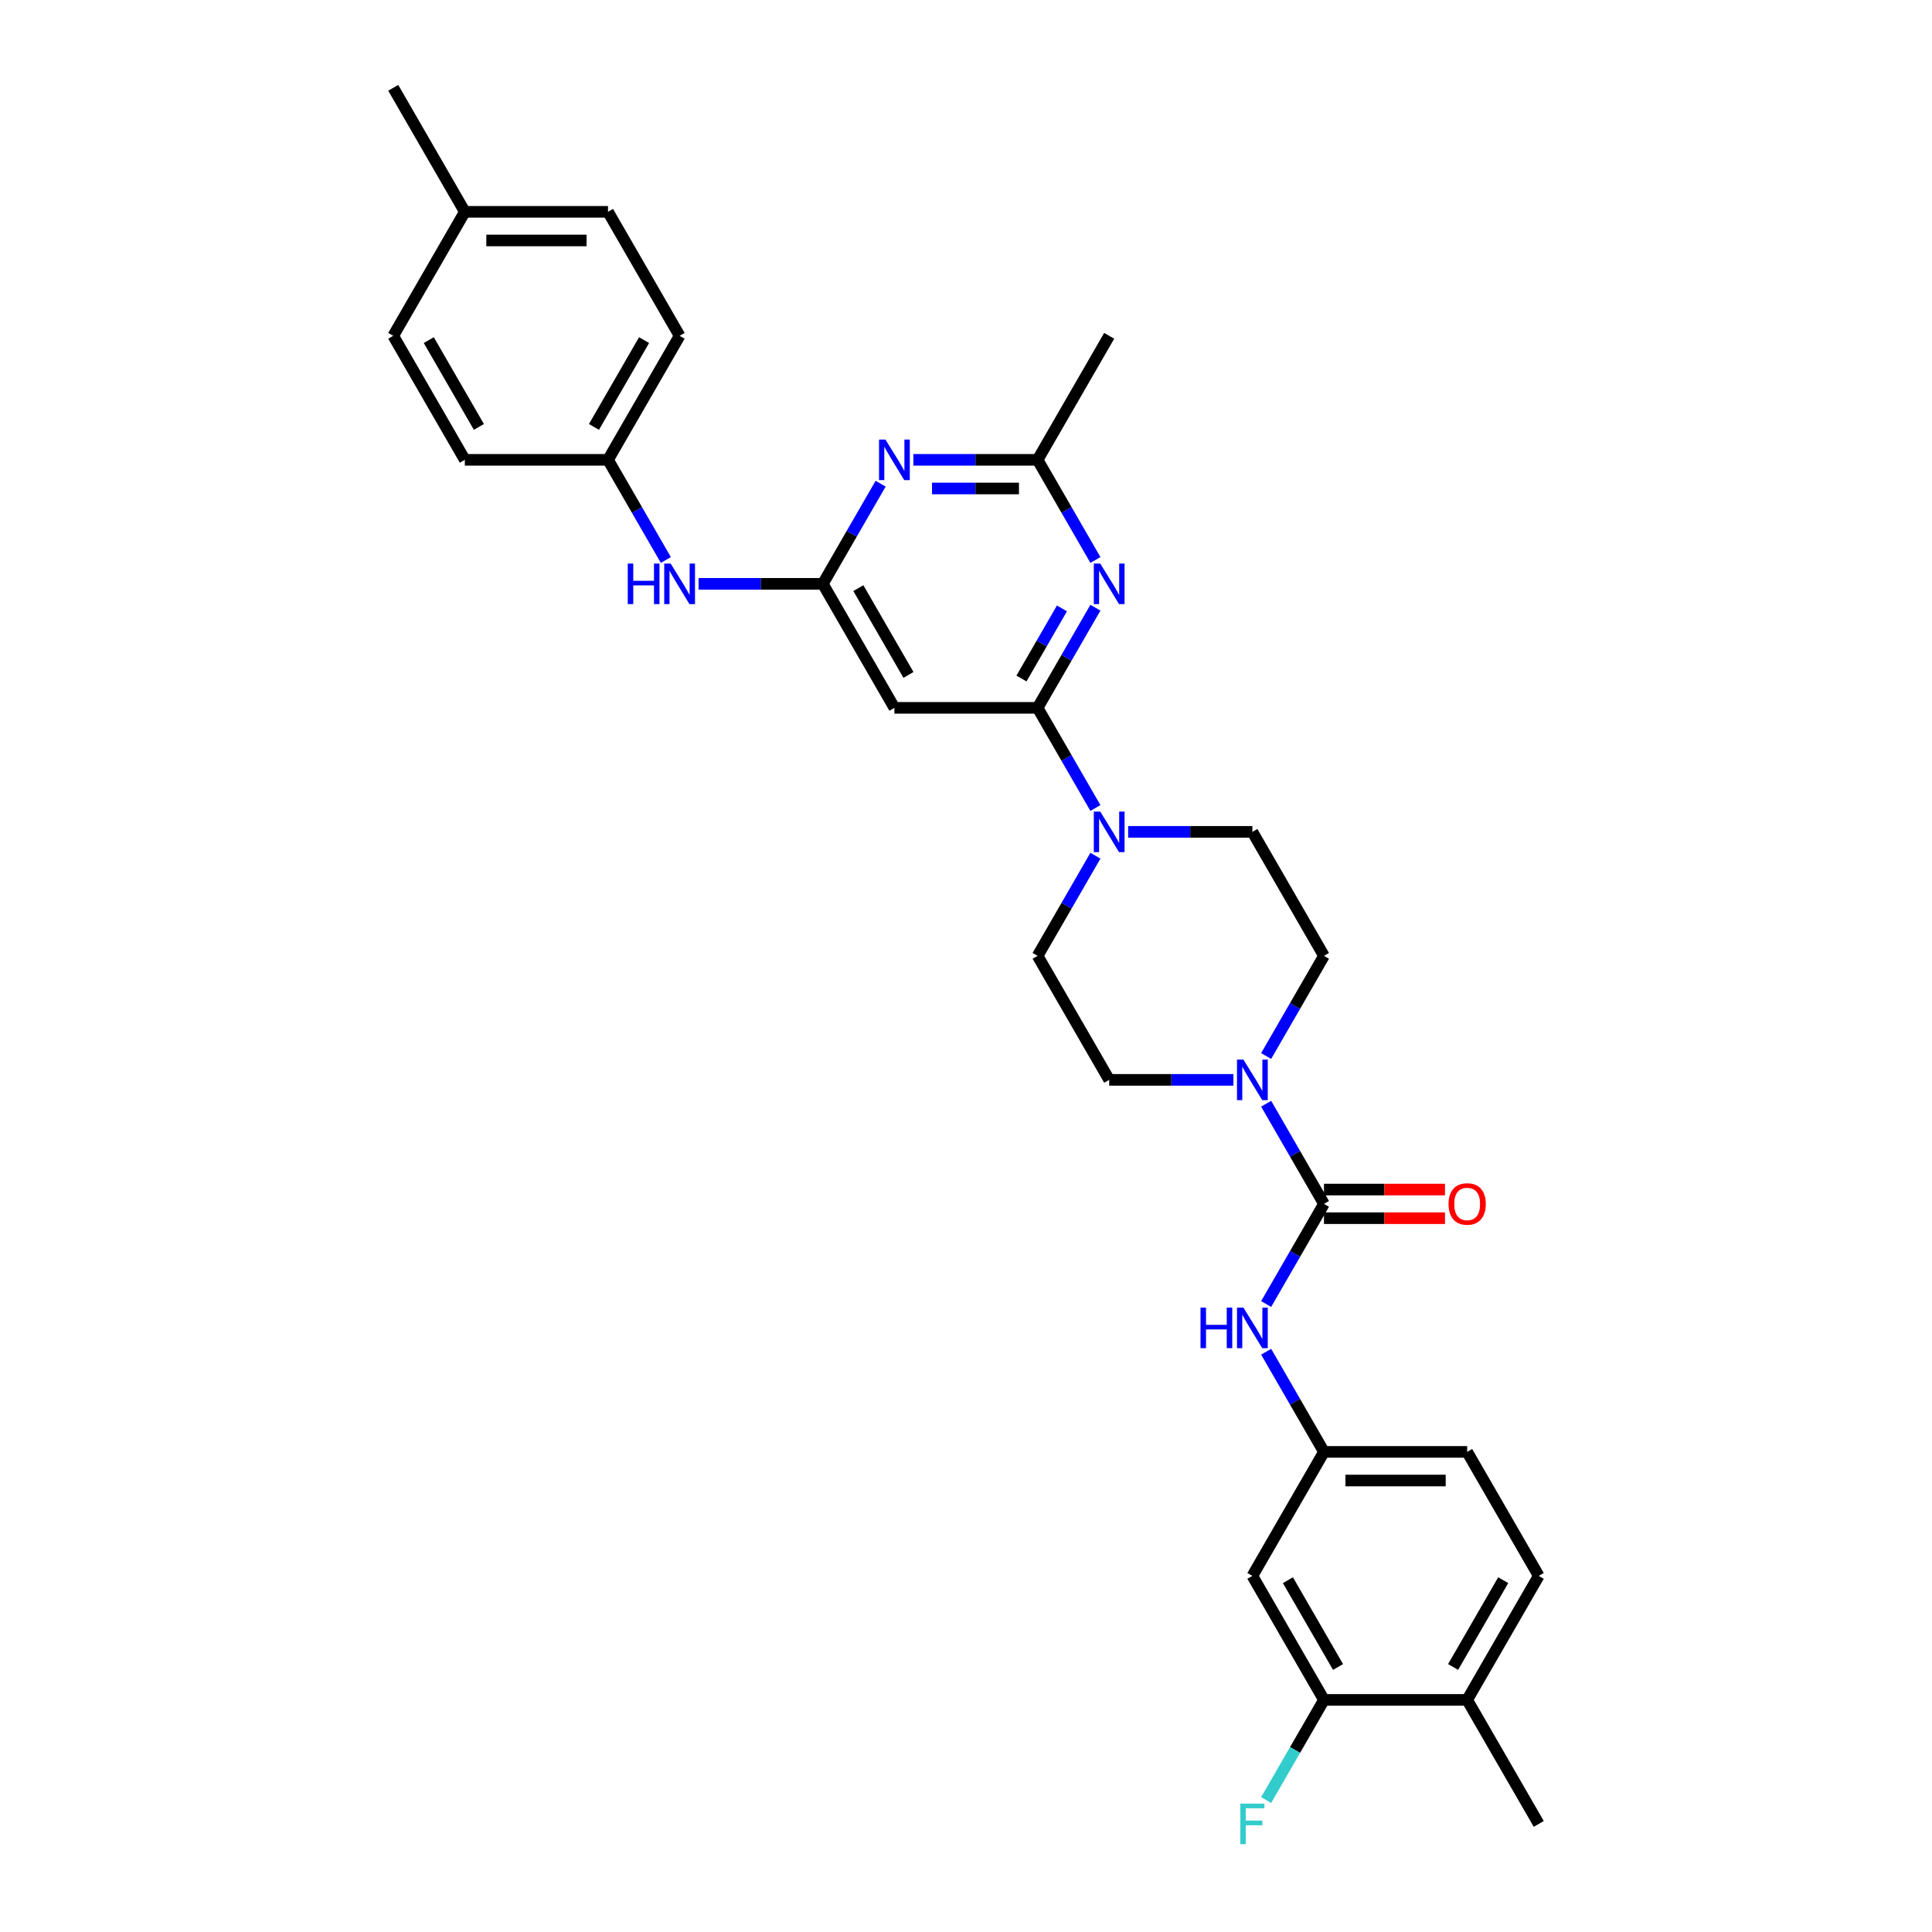 <?xml version='1.0' encoding='iso-8859-1'?>
<svg version='1.1' baseProfile='full'
              xmlns='http://www.w3.org/2000/svg'
                      xmlns:rdkit='http://www.rdkit.org/xml'
                      xmlns:xlink='http://www.w3.org/1999/xlink'
                  xml:space='preserve'
width='1000px' height='1000px' viewBox='0 0 1000 1000'>
<!-- END OF HEADER -->
<rect style='opacity:1.0;fill:#FFFFFF;stroke:none' width='1000' height='1000' x='0' y='0'> </rect>
<path class='bond-1' d='M 537.057,366.382 L 552.022,340.463' style='fill:none;fill-rule:evenodd;stroke:#000000;stroke-width:6px;stroke-linecap:butt;stroke-linejoin:miter;stroke-opacity:1' />
<path class='bond-1' d='M 552.022,340.463 L 566.986,314.544' style='fill:none;fill-rule:evenodd;stroke:#0000FF;stroke-width:6px;stroke-linecap:butt;stroke-linejoin:miter;stroke-opacity:1' />
<path class='bond-1' d='M 528.71,351.195 L 539.185,333.051' style='fill:none;fill-rule:evenodd;stroke:#000000;stroke-width:6px;stroke-linecap:butt;stroke-linejoin:miter;stroke-opacity:1' />
<path class='bond-1' d='M 539.185,333.051 L 549.66,314.908' style='fill:none;fill-rule:evenodd;stroke:#0000FF;stroke-width:6px;stroke-linecap:butt;stroke-linejoin:miter;stroke-opacity:1' />
<path class='bond-5' d='M 537.057,366.382 L 552.022,392.301' style='fill:none;fill-rule:evenodd;stroke:#000000;stroke-width:6px;stroke-linecap:butt;stroke-linejoin:miter;stroke-opacity:1' />
<path class='bond-5' d='M 552.022,392.301 L 566.986,418.22' style='fill:none;fill-rule:evenodd;stroke:#0000FF;stroke-width:6px;stroke-linecap:butt;stroke-linejoin:miter;stroke-opacity:1' />
<path class='bond-6' d='M 537.057,366.382 L 462.943,366.382' style='fill:none;fill-rule:evenodd;stroke:#000000;stroke-width:6px;stroke-linecap:butt;stroke-linejoin:miter;stroke-opacity:1' />
<path class='bond-0' d='M 685.287,623.124 L 670.323,597.205' style='fill:none;fill-rule:evenodd;stroke:#000000;stroke-width:6px;stroke-linecap:butt;stroke-linejoin:miter;stroke-opacity:1' />
<path class='bond-0' d='M 670.323,597.205 L 655.359,571.286' style='fill:none;fill-rule:evenodd;stroke:#0000FF;stroke-width:6px;stroke-linecap:butt;stroke-linejoin:miter;stroke-opacity:1' />
<path class='bond-8' d='M 685.287,623.124 L 670.323,649.042' style='fill:none;fill-rule:evenodd;stroke:#000000;stroke-width:6px;stroke-linecap:butt;stroke-linejoin:miter;stroke-opacity:1' />
<path class='bond-8' d='M 670.323,649.042 L 655.359,674.961' style='fill:none;fill-rule:evenodd;stroke:#0000FF;stroke-width:6px;stroke-linecap:butt;stroke-linejoin:miter;stroke-opacity:1' />
<path class='bond-13' d='M 685.287,630.535 L 716.601,630.535' style='fill:none;fill-rule:evenodd;stroke:#000000;stroke-width:6px;stroke-linecap:butt;stroke-linejoin:miter;stroke-opacity:1' />
<path class='bond-13' d='M 716.601,630.535 L 747.915,630.535' style='fill:none;fill-rule:evenodd;stroke:#FF0000;stroke-width:6px;stroke-linecap:butt;stroke-linejoin:miter;stroke-opacity:1' />
<path class='bond-13' d='M 685.287,615.712 L 716.601,615.712' style='fill:none;fill-rule:evenodd;stroke:#000000;stroke-width:6px;stroke-linecap:butt;stroke-linejoin:miter;stroke-opacity:1' />
<path class='bond-13' d='M 716.601,615.712 L 747.915,615.712' style='fill:none;fill-rule:evenodd;stroke:#FF0000;stroke-width:6px;stroke-linecap:butt;stroke-linejoin:miter;stroke-opacity:1' />
<path class='bond-7' d='M 566.986,289.849 L 552.022,263.93' style='fill:none;fill-rule:evenodd;stroke:#0000FF;stroke-width:6px;stroke-linecap:butt;stroke-linejoin:miter;stroke-opacity:1' />
<path class='bond-7' d='M 552.022,263.93 L 537.057,238.011' style='fill:none;fill-rule:evenodd;stroke:#000000;stroke-width:6px;stroke-linecap:butt;stroke-linejoin:miter;stroke-opacity:1' />
<path class='bond-2' d='M 425.885,302.196 L 462.943,366.382' style='fill:none;fill-rule:evenodd;stroke:#000000;stroke-width:6px;stroke-linecap:butt;stroke-linejoin:miter;stroke-opacity:1' />
<path class='bond-2' d='M 444.281,304.413 L 470.221,349.342' style='fill:none;fill-rule:evenodd;stroke:#000000;stroke-width:6px;stroke-linecap:butt;stroke-linejoin:miter;stroke-opacity:1' />
<path class='bond-4' d='M 425.885,302.196 L 440.849,276.277' style='fill:none;fill-rule:evenodd;stroke:#000000;stroke-width:6px;stroke-linecap:butt;stroke-linejoin:miter;stroke-opacity:1' />
<path class='bond-4' d='M 440.849,276.277 L 455.814,250.358' style='fill:none;fill-rule:evenodd;stroke:#0000FF;stroke-width:6px;stroke-linecap:butt;stroke-linejoin:miter;stroke-opacity:1' />
<path class='bond-11' d='M 425.885,302.196 L 393.734,302.196' style='fill:none;fill-rule:evenodd;stroke:#000000;stroke-width:6px;stroke-linecap:butt;stroke-linejoin:miter;stroke-opacity:1' />
<path class='bond-11' d='M 393.734,302.196 L 361.583,302.196' style='fill:none;fill-rule:evenodd;stroke:#0000FF;stroke-width:6px;stroke-linecap:butt;stroke-linejoin:miter;stroke-opacity:1' />
<path class='bond-3' d='M 655.359,546.591 L 670.323,520.672' style='fill:none;fill-rule:evenodd;stroke:#0000FF;stroke-width:6px;stroke-linecap:butt;stroke-linejoin:miter;stroke-opacity:1' />
<path class='bond-3' d='M 670.323,520.672 L 685.287,494.753' style='fill:none;fill-rule:evenodd;stroke:#000000;stroke-width:6px;stroke-linecap:butt;stroke-linejoin:miter;stroke-opacity:1' />
<path class='bond-32' d='M 638.417,558.938 L 606.266,558.938' style='fill:none;fill-rule:evenodd;stroke:#0000FF;stroke-width:6px;stroke-linecap:butt;stroke-linejoin:miter;stroke-opacity:1' />
<path class='bond-32' d='M 606.266,558.938 L 574.115,558.938' style='fill:none;fill-rule:evenodd;stroke:#000000;stroke-width:6px;stroke-linecap:butt;stroke-linejoin:miter;stroke-opacity:1' />
<path class='bond-31' d='M 472.755,238.011 L 504.906,238.011' style='fill:none;fill-rule:evenodd;stroke:#0000FF;stroke-width:6px;stroke-linecap:butt;stroke-linejoin:miter;stroke-opacity:1' />
<path class='bond-31' d='M 504.906,238.011 L 537.057,238.011' style='fill:none;fill-rule:evenodd;stroke:#000000;stroke-width:6px;stroke-linecap:butt;stroke-linejoin:miter;stroke-opacity:1' />
<path class='bond-31' d='M 482.401,252.834 L 504.906,252.834' style='fill:none;fill-rule:evenodd;stroke:#0000FF;stroke-width:6px;stroke-linecap:butt;stroke-linejoin:miter;stroke-opacity:1' />
<path class='bond-31' d='M 504.906,252.834 L 527.412,252.834' style='fill:none;fill-rule:evenodd;stroke:#000000;stroke-width:6px;stroke-linecap:butt;stroke-linejoin:miter;stroke-opacity:1' />
<path class='bond-16' d='M 566.986,442.915 L 552.022,468.834' style='fill:none;fill-rule:evenodd;stroke:#0000FF;stroke-width:6px;stroke-linecap:butt;stroke-linejoin:miter;stroke-opacity:1' />
<path class='bond-16' d='M 552.022,468.834 L 537.057,494.753' style='fill:none;fill-rule:evenodd;stroke:#000000;stroke-width:6px;stroke-linecap:butt;stroke-linejoin:miter;stroke-opacity:1' />
<path class='bond-17' d='M 583.928,430.567 L 616.079,430.567' style='fill:none;fill-rule:evenodd;stroke:#0000FF;stroke-width:6px;stroke-linecap:butt;stroke-linejoin:miter;stroke-opacity:1' />
<path class='bond-17' d='M 616.079,430.567 L 648.23,430.567' style='fill:none;fill-rule:evenodd;stroke:#000000;stroke-width:6px;stroke-linecap:butt;stroke-linejoin:miter;stroke-opacity:1' />
<path class='bond-28' d='M 537.057,238.011 L 574.115,173.825' style='fill:none;fill-rule:evenodd;stroke:#000000;stroke-width:6px;stroke-linecap:butt;stroke-linejoin:miter;stroke-opacity:1' />
<path class='bond-12' d='M 655.359,699.657 L 670.323,725.575' style='fill:none;fill-rule:evenodd;stroke:#0000FF;stroke-width:6px;stroke-linecap:butt;stroke-linejoin:miter;stroke-opacity:1' />
<path class='bond-12' d='M 670.323,725.575 L 685.287,751.494' style='fill:none;fill-rule:evenodd;stroke:#000000;stroke-width:6px;stroke-linecap:butt;stroke-linejoin:miter;stroke-opacity:1' />
<path class='bond-9' d='M 685.287,879.865 L 648.23,815.68' style='fill:none;fill-rule:evenodd;stroke:#000000;stroke-width:6px;stroke-linecap:butt;stroke-linejoin:miter;stroke-opacity:1' />
<path class='bond-9' d='M 692.566,862.826 L 666.626,817.896' style='fill:none;fill-rule:evenodd;stroke:#000000;stroke-width:6px;stroke-linecap:butt;stroke-linejoin:miter;stroke-opacity:1' />
<path class='bond-21' d='M 685.287,879.865 L 670.323,905.784' style='fill:none;fill-rule:evenodd;stroke:#000000;stroke-width:6px;stroke-linecap:butt;stroke-linejoin:miter;stroke-opacity:1' />
<path class='bond-21' d='M 670.323,905.784 L 655.359,931.703' style='fill:none;fill-rule:evenodd;stroke:#33CCCC;stroke-width:6px;stroke-linecap:butt;stroke-linejoin:miter;stroke-opacity:1' />
<path class='bond-34' d='M 685.287,879.865 L 759.402,879.865' style='fill:none;fill-rule:evenodd;stroke:#000000;stroke-width:6px;stroke-linecap:butt;stroke-linejoin:miter;stroke-opacity:1' />
<path class='bond-10' d='M 648.23,815.68 L 685.287,751.494' style='fill:none;fill-rule:evenodd;stroke:#000000;stroke-width:6px;stroke-linecap:butt;stroke-linejoin:miter;stroke-opacity:1' />
<path class='bond-20' d='M 344.641,289.849 L 329.677,263.93' style='fill:none;fill-rule:evenodd;stroke:#0000FF;stroke-width:6px;stroke-linecap:butt;stroke-linejoin:miter;stroke-opacity:1' />
<path class='bond-20' d='M 329.677,263.93 L 314.713,238.011' style='fill:none;fill-rule:evenodd;stroke:#000000;stroke-width:6px;stroke-linecap:butt;stroke-linejoin:miter;stroke-opacity:1' />
<path class='bond-22' d='M 685.287,751.494 L 759.402,751.494' style='fill:none;fill-rule:evenodd;stroke:#000000;stroke-width:6px;stroke-linecap:butt;stroke-linejoin:miter;stroke-opacity:1' />
<path class='bond-22' d='M 696.405,766.317 L 748.285,766.317' style='fill:none;fill-rule:evenodd;stroke:#000000;stroke-width:6px;stroke-linecap:butt;stroke-linejoin:miter;stroke-opacity:1' />
<path class='bond-14' d='M 574.115,558.938 L 537.057,494.753' style='fill:none;fill-rule:evenodd;stroke:#000000;stroke-width:6px;stroke-linecap:butt;stroke-linejoin:miter;stroke-opacity:1' />
<path class='bond-15' d='M 685.287,494.753 L 648.23,430.567' style='fill:none;fill-rule:evenodd;stroke:#000000;stroke-width:6px;stroke-linecap:butt;stroke-linejoin:miter;stroke-opacity:1' />
<path class='bond-18' d='M 759.402,879.865 L 796.46,815.68' style='fill:none;fill-rule:evenodd;stroke:#000000;stroke-width:6px;stroke-linecap:butt;stroke-linejoin:miter;stroke-opacity:1' />
<path class='bond-18' d='M 752.124,862.826 L 778.064,817.896' style='fill:none;fill-rule:evenodd;stroke:#000000;stroke-width:6px;stroke-linecap:butt;stroke-linejoin:miter;stroke-opacity:1' />
<path class='bond-29' d='M 759.402,879.865 L 796.46,944.051' style='fill:none;fill-rule:evenodd;stroke:#000000;stroke-width:6px;stroke-linecap:butt;stroke-linejoin:miter;stroke-opacity:1' />
<path class='bond-19' d='M 796.46,815.68 L 759.402,751.494' style='fill:none;fill-rule:evenodd;stroke:#000000;stroke-width:6px;stroke-linecap:butt;stroke-linejoin:miter;stroke-opacity:1' />
<path class='bond-24' d='M 314.713,238.011 L 240.598,238.011' style='fill:none;fill-rule:evenodd;stroke:#000000;stroke-width:6px;stroke-linecap:butt;stroke-linejoin:miter;stroke-opacity:1' />
<path class='bond-25' d='M 314.713,238.011 L 351.77,173.825' style='fill:none;fill-rule:evenodd;stroke:#000000;stroke-width:6px;stroke-linecap:butt;stroke-linejoin:miter;stroke-opacity:1' />
<path class='bond-25' d='M 307.434,220.972 L 333.374,176.042' style='fill:none;fill-rule:evenodd;stroke:#000000;stroke-width:6px;stroke-linecap:butt;stroke-linejoin:miter;stroke-opacity:1' />
<path class='bond-23' d='M 240.598,109.64 L 314.713,109.64' style='fill:none;fill-rule:evenodd;stroke:#000000;stroke-width:6px;stroke-linecap:butt;stroke-linejoin:miter;stroke-opacity:1' />
<path class='bond-23' d='M 251.715,124.463 L 303.595,124.463' style='fill:none;fill-rule:evenodd;stroke:#000000;stroke-width:6px;stroke-linecap:butt;stroke-linejoin:miter;stroke-opacity:1' />
<path class='bond-30' d='M 240.598,109.64 L 203.54,45.455' style='fill:none;fill-rule:evenodd;stroke:#000000;stroke-width:6px;stroke-linecap:butt;stroke-linejoin:miter;stroke-opacity:1' />
<path class='bond-33' d='M 240.598,109.64 L 203.54,173.825' style='fill:none;fill-rule:evenodd;stroke:#000000;stroke-width:6px;stroke-linecap:butt;stroke-linejoin:miter;stroke-opacity:1' />
<path class='bond-27' d='M 240.598,238.011 L 203.54,173.825' style='fill:none;fill-rule:evenodd;stroke:#000000;stroke-width:6px;stroke-linecap:butt;stroke-linejoin:miter;stroke-opacity:1' />
<path class='bond-27' d='M 247.876,220.972 L 221.936,176.042' style='fill:none;fill-rule:evenodd;stroke:#000000;stroke-width:6px;stroke-linecap:butt;stroke-linejoin:miter;stroke-opacity:1' />
<path class='bond-26' d='M 351.77,173.825 L 314.713,109.64' style='fill:none;fill-rule:evenodd;stroke:#000000;stroke-width:6px;stroke-linecap:butt;stroke-linejoin:miter;stroke-opacity:1' />
<path  class='atom-2' d='M 569.475 291.702
L 576.353 302.819
Q 577.035 303.916, 578.132 305.902
Q 579.229 307.888, 579.288 308.007
L 579.288 291.702
L 582.075 291.702
L 582.075 312.691
L 579.199 312.691
L 571.817 300.536
Q 570.958 299.113, 570.039 297.483
Q 569.149 295.852, 568.882 295.348
L 568.882 312.691
L 566.155 312.691
L 566.155 291.702
L 569.475 291.702
' fill='#0000FF'/>
<path  class='atom-4' d='M 643.59 548.443
L 650.468 559.561
Q 651.15 560.658, 652.247 562.644
Q 653.344 564.63, 653.403 564.749
L 653.403 548.443
L 656.19 548.443
L 656.19 569.433
L 653.314 569.433
L 645.932 557.278
Q 645.073 555.855, 644.154 554.224
Q 643.264 552.594, 642.997 552.09
L 642.997 569.433
L 640.27 569.433
L 640.27 548.443
L 643.59 548.443
' fill='#0000FF'/>
<path  class='atom-5' d='M 458.303 227.516
L 465.181 238.633
Q 465.863 239.73, 466.96 241.717
Q 468.056 243.703, 468.116 243.821
L 468.116 227.516
L 470.902 227.516
L 470.902 248.506
L 468.027 248.506
L 460.645 236.351
Q 459.785 234.928, 458.866 233.297
Q 457.977 231.667, 457.71 231.163
L 457.71 248.506
L 454.983 248.506
L 454.983 227.516
L 458.303 227.516
' fill='#0000FF'/>
<path  class='atom-6' d='M 569.475 420.073
L 576.353 431.19
Q 577.035 432.287, 578.132 434.273
Q 579.229 436.259, 579.288 436.378
L 579.288 420.073
L 582.075 420.073
L 582.075 441.062
L 579.199 441.062
L 571.817 428.907
Q 570.958 427.484, 570.039 425.854
Q 569.149 424.223, 568.882 423.719
L 568.882 441.062
L 566.155 441.062
L 566.155 420.073
L 569.475 420.073
' fill='#0000FF'/>
<path  class='atom-9' d='M 621.385 676.814
L 624.232 676.814
L 624.232 685.738
L 634.963 685.738
L 634.963 676.814
L 637.809 676.814
L 637.809 697.804
L 634.963 697.804
L 634.963 688.109
L 624.232 688.109
L 624.232 697.804
L 621.385 697.804
L 621.385 676.814
' fill='#0000FF'/>
<path  class='atom-9' d='M 643.59 676.814
L 650.468 687.932
Q 651.15 689.028, 652.247 691.015
Q 653.344 693.001, 653.403 693.12
L 653.403 676.814
L 656.19 676.814
L 656.19 697.804
L 653.314 697.804
L 645.932 685.649
Q 645.073 684.226, 644.154 682.595
Q 643.264 680.965, 642.997 680.461
L 642.997 697.804
L 640.27 697.804
L 640.27 676.814
L 643.59 676.814
' fill='#0000FF'/>
<path  class='atom-12' d='M 324.926 291.702
L 327.772 291.702
L 327.772 300.625
L 338.503 300.625
L 338.503 291.702
L 341.349 291.702
L 341.349 312.691
L 338.503 312.691
L 338.503 302.997
L 327.772 302.997
L 327.772 312.691
L 324.926 312.691
L 324.926 291.702
' fill='#0000FF'/>
<path  class='atom-12' d='M 347.13 291.702
L 354.008 302.819
Q 354.69 303.916, 355.787 305.902
Q 356.884 307.888, 356.943 308.007
L 356.943 291.702
L 359.73 291.702
L 359.73 312.691
L 356.854 312.691
L 349.473 300.536
Q 348.613 299.113, 347.694 297.483
Q 346.804 295.852, 346.538 295.348
L 346.538 312.691
L 343.81 312.691
L 343.81 291.702
L 347.13 291.702
' fill='#0000FF'/>
<path  class='atom-14' d='M 749.767 623.183
Q 749.767 618.143, 752.258 615.327
Q 754.748 612.51, 759.402 612.51
Q 764.057 612.51, 766.547 615.327
Q 769.037 618.143, 769.037 623.183
Q 769.037 628.282, 766.517 631.187
Q 763.998 634.063, 759.402 634.063
Q 754.778 634.063, 752.258 631.187
Q 749.767 628.312, 749.767 623.183
M 759.402 631.691
Q 762.604 631.691, 764.324 629.557
Q 766.073 627.393, 766.073 623.183
Q 766.073 619.062, 764.324 616.987
Q 762.604 614.882, 759.402 614.882
Q 756.201 614.882, 754.452 616.957
Q 752.732 619.032, 752.732 623.183
Q 752.732 627.422, 754.452 629.557
Q 756.201 631.691, 759.402 631.691
' fill='#FF0000'/>
<path  class='atom-22' d='M 641.989 933.556
L 654.47 933.556
L 654.47 935.957
L 644.806 935.957
L 644.806 942.331
L 653.403 942.331
L 653.403 944.762
L 644.806 944.762
L 644.806 954.545
L 641.989 954.545
L 641.989 933.556
' fill='#33CCCC'/>
</svg>
